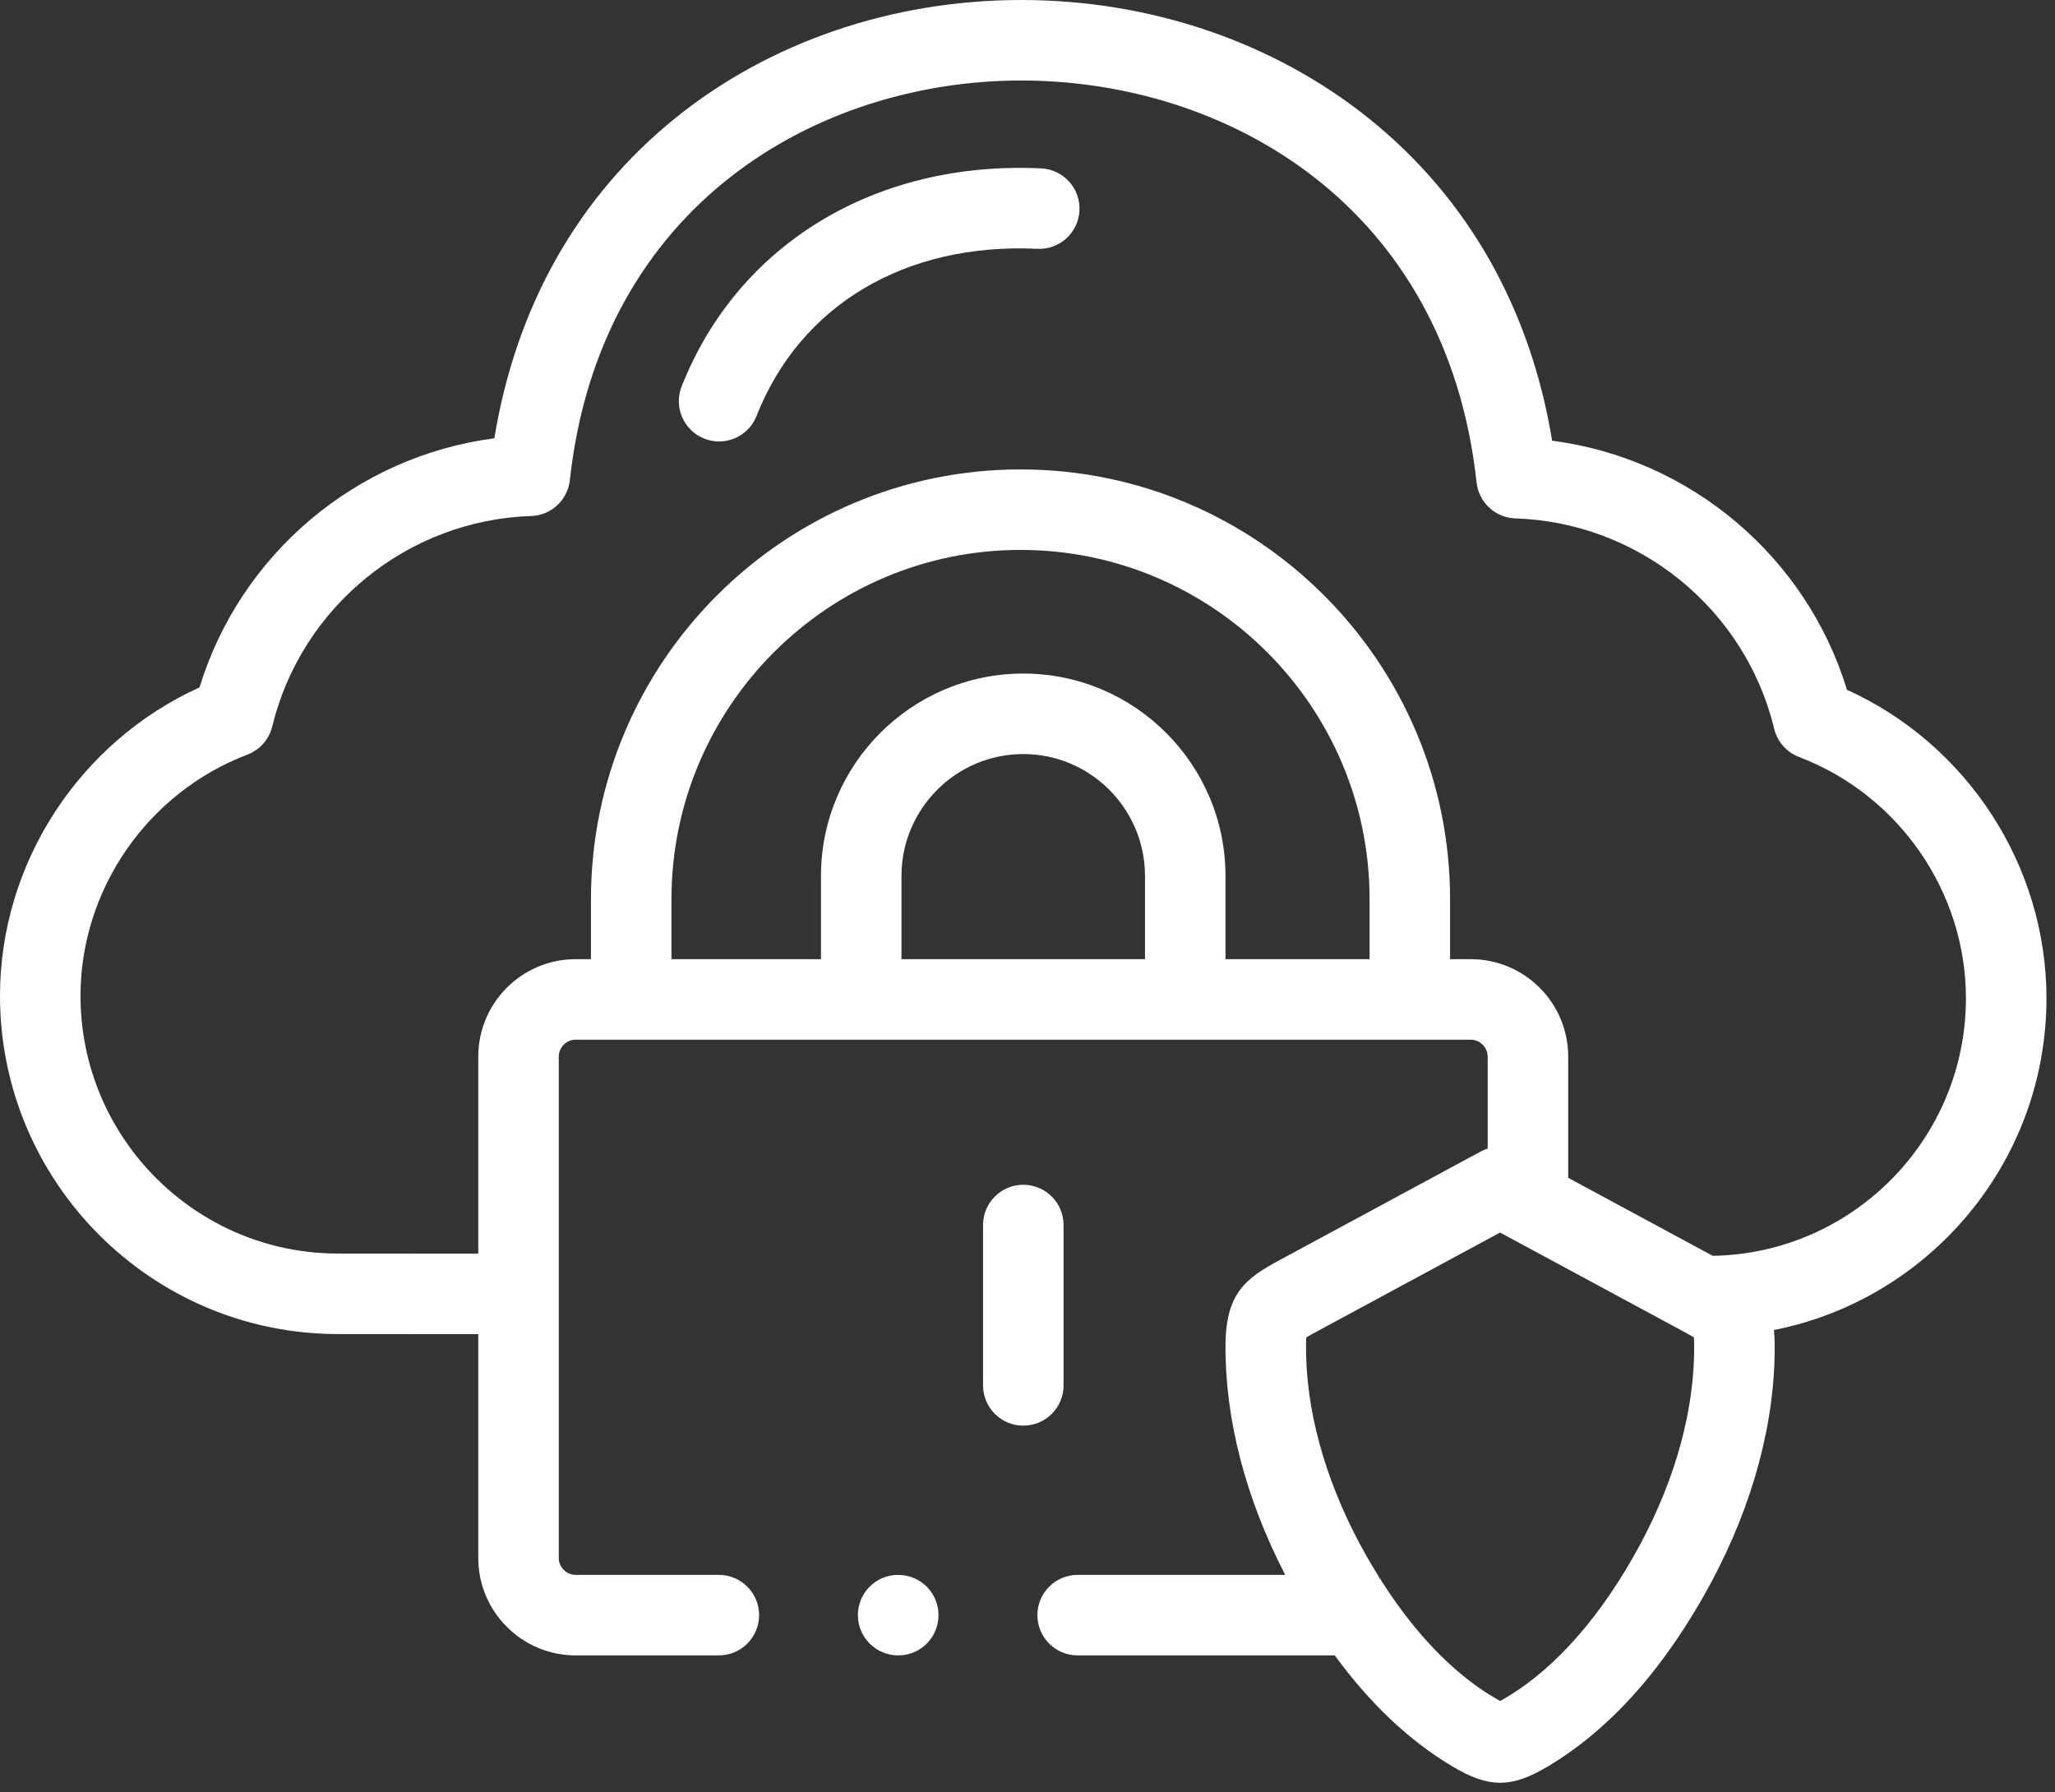 <svg width="86" height="75" viewBox="0 0 86 75" fill="none" xmlns="http://www.w3.org/2000/svg">
<rect x="0" y="0" width="86" height="75" fill="#333333" stroke="none"/>
<path d="M85.643 41.773C85.643 36.225 82.322 31.144 77.294 28.866C75.589 23.277 70.723 19.19 64.955 18.442C64.05 12.915 61.419 8.276 57.292 4.961C53.31 1.762 48.141 0 42.738 0C42.737 0 42.737 0 42.736 0C37.362 0 32.23 1.747 28.288 4.92C24.2 8.21 21.59 12.83 20.688 18.342C14.925 19.091 10.06 23.177 8.35 28.766C3.321 31.046 0 36.127 0 41.673C0 49.478 6.345 55.828 14.145 55.828C16.104 55.828 18.059 55.83 20.015 55.832V65.2C20.015 67.447 21.842 69.275 24.088 69.275H30.084C31.014 69.275 31.768 68.521 31.768 67.591C31.768 66.661 31.014 65.906 30.084 65.906H24.088C23.706 65.906 23.384 65.583 23.384 65.2V44.215C23.384 43.833 23.706 43.509 24.088 43.509H61.554C61.936 43.509 62.258 43.833 62.258 44.215V48.066C62.162 48.097 62.068 48.134 61.977 48.183L53.541 52.738C52.154 53.489 51.31 54.1 51.286 56.25C51.261 59.371 52.126 62.702 53.785 65.906H45.099C44.168 65.906 43.414 66.661 43.414 67.591C43.414 68.521 44.168 69.275 45.099 69.275H55.859C57.326 71.284 58.966 72.836 60.76 73.908C61.534 74.373 62.157 74.605 62.78 74.605C63.403 74.605 64.025 74.372 64.798 73.909C67.421 72.341 69.717 69.748 71.624 66.198C73.384 62.903 74.299 59.462 74.268 56.252C74.266 56.038 74.254 55.843 74.237 55.659C80.73 54.379 85.643 48.64 85.643 41.773ZM57.315 40.14H51.286V36.659C51.286 31.987 47.49 28.187 42.824 28.187C38.155 28.187 34.357 31.987 34.357 36.659V40.14H28.1V37.632C28.1 29.571 34.654 23.013 42.71 23.013C50.764 23.013 57.316 29.571 57.316 37.632V40.14H57.315ZM47.917 40.14H37.726V36.659C37.726 33.845 40.013 31.556 42.824 31.556C45.632 31.556 47.917 33.845 47.917 36.659V40.14ZM68.654 64.607C67.064 67.567 65.133 69.784 63.066 71.018C62.939 71.095 62.846 71.147 62.78 71.183C62.713 71.147 62.62 71.095 62.493 71.018C62.492 71.018 62.491 71.017 62.49 71.016C60.426 69.784 58.495 67.567 56.907 64.61C55.413 61.814 54.635 58.932 54.656 56.282C54.657 56.138 54.663 56.036 54.669 55.966C54.794 55.891 54.984 55.788 55.145 55.701L62.778 51.58L70.378 55.681L70.414 55.701C70.417 55.703 70.421 55.705 70.424 55.706C70.444 55.718 70.464 55.729 70.485 55.739C70.627 55.817 70.78 55.9 70.887 55.964C70.893 56.034 70.898 56.136 70.899 56.28C70.924 58.932 70.147 61.812 68.654 64.607ZM71.677 52.554L65.628 49.29V44.215C65.628 41.968 63.8 40.14 61.554 40.14H60.684V37.632C60.684 27.713 52.621 19.644 42.71 19.644C32.796 19.644 24.731 27.713 24.731 37.632V40.14H24.088C21.842 40.14 20.015 41.968 20.015 44.215V52.463C18.059 52.46 16.104 52.459 14.145 52.459C8.203 52.459 3.369 47.62 3.369 41.673C3.369 37.225 6.177 33.168 10.355 31.579C10.874 31.381 11.262 30.941 11.393 30.402C12.612 25.382 17.068 21.76 22.228 21.594C23.066 21.567 23.757 20.927 23.848 20.093C25.111 8.54 34.245 3.369 42.738 3.369C51.309 3.37 60.526 8.572 61.794 20.193C61.886 21.027 62.576 21.666 63.415 21.694C68.58 21.86 73.036 25.481 74.249 30.5C74.38 31.04 74.769 31.481 75.288 31.679C79.466 33.266 82.273 37.323 82.273 41.773C82.273 47.66 77.536 52.458 71.677 52.554Z" fill="white"/>
<path d="M43.572 7.047C36.644 6.717 30.877 10.214 28.526 16.171C28.185 17.036 28.61 18.014 29.475 18.356C29.678 18.436 29.887 18.474 30.093 18.474C30.764 18.474 31.399 18.07 31.66 17.407C33.492 12.764 37.884 10.152 43.412 10.412C44.341 10.457 45.13 9.739 45.175 8.81C45.219 7.88 44.501 7.091 43.572 7.047Z" fill="white"/>
<path d="M44.509 57.976V51.264C44.509 50.334 43.755 49.58 42.824 49.58C41.894 49.58 41.14 50.334 41.14 51.264V57.976C41.14 58.907 41.894 59.661 42.824 59.661C43.755 59.661 44.509 58.907 44.509 57.976Z" fill="white"/>
<path d="M37.591 65.907H37.582C36.651 65.907 35.902 66.661 35.902 67.591C35.902 68.522 36.661 69.276 37.591 69.276C38.522 69.276 39.276 68.522 39.276 67.591C39.276 66.661 38.522 65.907 37.591 65.907Z" fill="white"/>
</svg>
